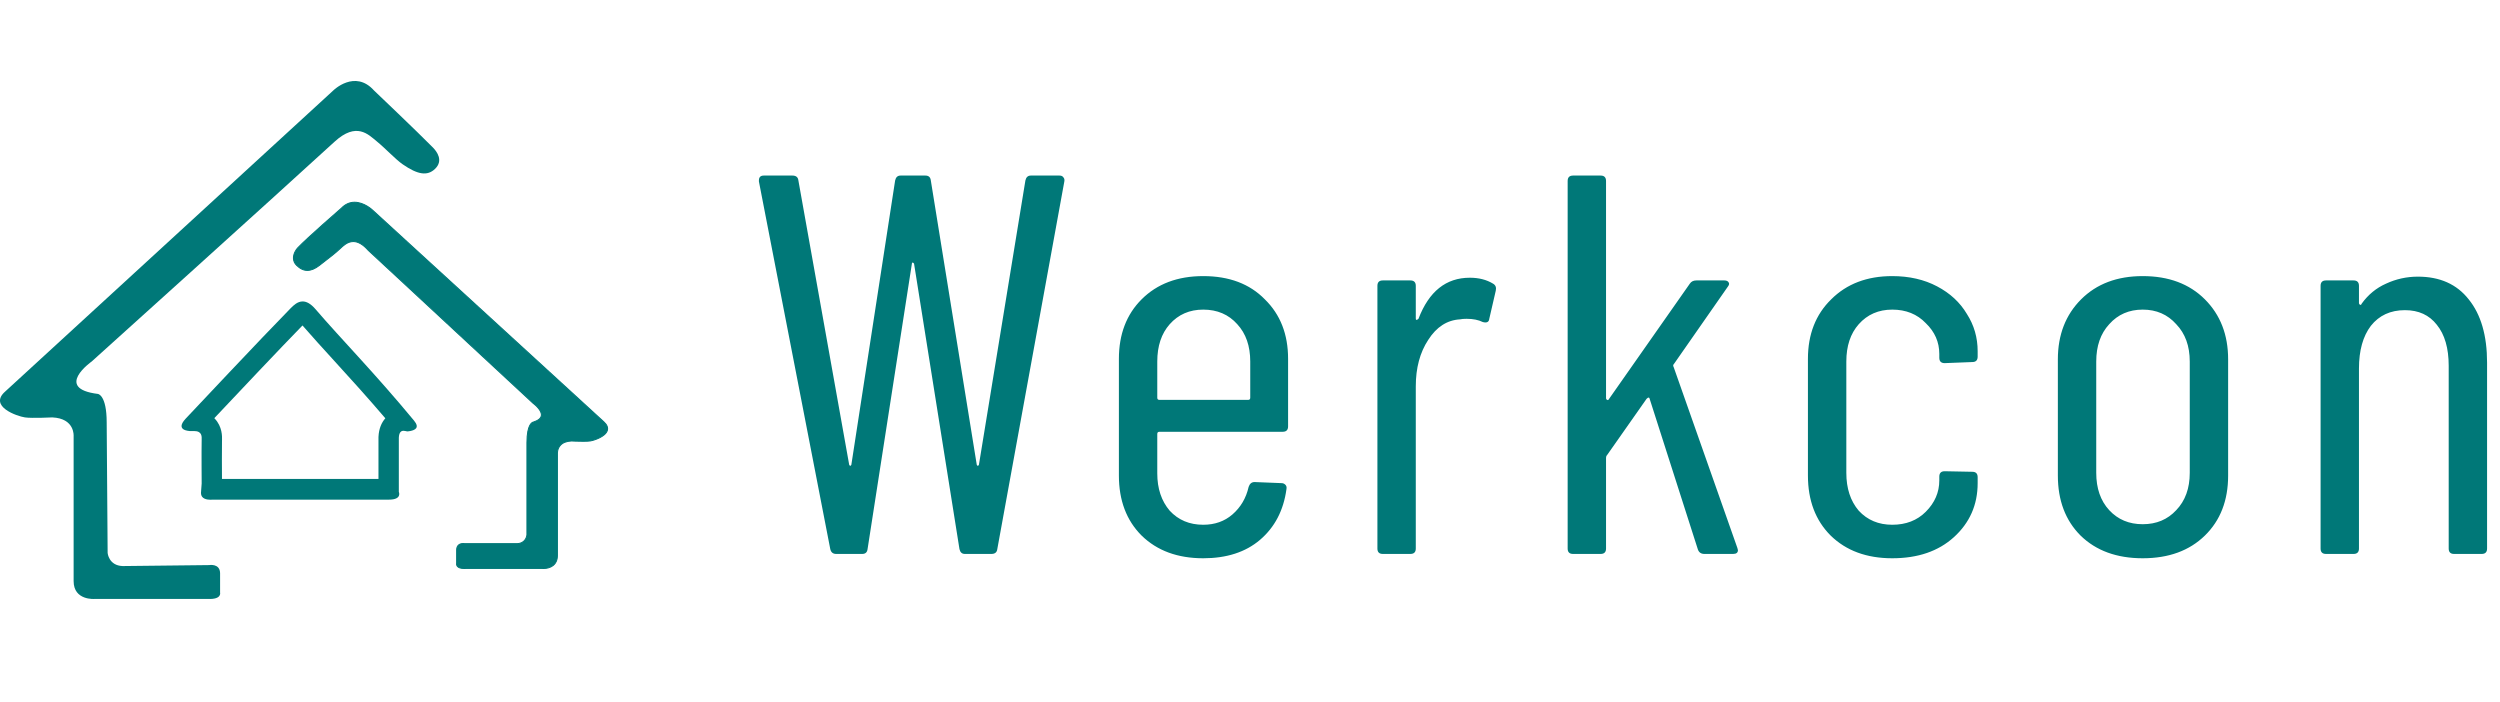 <svg width="121" height="34" viewBox="0 0 111 24" fill="none" xmlns="http://www.w3.org/2000/svg">
<path d="M37.128 21C36.984 21 36.896 20.928 36.864 20.784L33.696 4.464V4.416C33.696 4.272 33.768 4.2 33.912 4.2H35.184C35.344 4.2 35.432 4.272 35.448 4.416L37.704 17.04C37.72 17.072 37.736 17.088 37.752 17.088C37.768 17.088 37.784 17.072 37.8 17.04L39.744 4.416C39.776 4.272 39.856 4.2 39.984 4.2H41.088C41.232 4.2 41.312 4.272 41.328 4.416L43.368 17.04C43.384 17.072 43.4 17.088 43.416 17.088C43.432 17.088 43.448 17.072 43.464 17.04L45.528 4.416C45.56 4.272 45.64 4.2 45.768 4.2H47.04C47.12 4.2 47.176 4.224 47.208 4.272C47.256 4.32 47.272 4.384 47.256 4.464L44.28 20.784C44.264 20.928 44.176 21 44.016 21H42.84C42.712 21 42.632 20.928 42.6 20.784L40.584 8.112C40.568 8.08 40.544 8.064 40.512 8.064C40.496 8.064 40.488 8.08 40.488 8.112L38.52 20.784C38.504 20.928 38.424 21 38.28 21H37.128ZM57.191 15.336C57.191 15.496 57.111 15.576 56.951 15.576H51.479C51.415 15.576 51.383 15.608 51.383 15.672V17.424C51.383 18.096 51.567 18.648 51.935 19.08C52.319 19.496 52.815 19.704 53.423 19.704C53.935 19.704 54.367 19.552 54.719 19.248C55.087 18.928 55.327 18.52 55.439 18.024C55.487 17.88 55.575 17.808 55.703 17.808L56.903 17.856C56.967 17.856 57.023 17.88 57.071 17.928C57.119 17.976 57.135 18.04 57.119 18.12C56.991 19.064 56.599 19.816 55.943 20.376C55.303 20.92 54.463 21.192 53.423 21.192C52.287 21.192 51.375 20.856 50.687 20.184C50.015 19.512 49.679 18.624 49.679 17.52V12.336C49.679 11.248 50.015 10.368 50.687 9.696C51.375 9.008 52.287 8.664 53.423 8.664C54.575 8.664 55.487 9.008 56.159 9.696C56.847 10.368 57.191 11.248 57.191 12.336V15.336ZM53.423 10.152C52.815 10.152 52.319 10.368 51.935 10.8C51.567 11.216 51.383 11.768 51.383 12.456V14.064C51.383 14.128 51.415 14.16 51.479 14.16H55.415C55.479 14.16 55.511 14.128 55.511 14.064V12.456C55.511 11.768 55.319 11.216 54.935 10.8C54.551 10.368 54.047 10.152 53.423 10.152ZM65.26 8.736C65.66 8.736 66.004 8.824 66.293 9C66.404 9.064 66.445 9.168 66.412 9.312L66.124 10.56C66.109 10.704 66.013 10.752 65.837 10.704C65.644 10.608 65.404 10.56 65.117 10.56C64.989 10.56 64.892 10.568 64.829 10.584C64.252 10.616 63.781 10.92 63.413 11.496C63.044 12.056 62.861 12.744 62.861 13.56V20.76C62.861 20.92 62.781 21 62.62 21H61.397C61.236 21 61.157 20.92 61.157 20.76V9.096C61.157 8.936 61.236 8.856 61.397 8.856H62.62C62.781 8.856 62.861 8.936 62.861 9.096V10.536C62.861 10.584 62.868 10.608 62.885 10.608C62.916 10.608 62.949 10.592 62.98 10.56C63.444 9.344 64.204 8.736 65.26 8.736ZM69.844 21C69.684 21 69.604 20.92 69.604 20.76V4.44C69.604 4.28 69.684 4.2 69.844 4.2H71.068C71.228 4.2 71.308 4.28 71.308 4.44V14.088C71.308 14.12 71.324 14.144 71.356 14.16C71.388 14.176 71.412 14.168 71.428 14.136L75.028 9C75.092 8.904 75.188 8.856 75.316 8.856H76.564C76.66 8.856 76.724 8.888 76.756 8.952C76.788 9 76.772 9.064 76.708 9.144L74.332 12.552C74.284 12.6 74.276 12.648 74.308 12.696L77.14 20.736L77.164 20.832C77.164 20.944 77.092 21 76.948 21H75.676C75.532 21 75.436 20.936 75.388 20.808L73.252 14.136C73.236 14.04 73.188 14.032 73.108 14.112L71.356 16.608C71.324 16.64 71.308 16.68 71.308 16.728V20.76C71.308 20.92 71.228 21 71.068 21H69.844ZM84.016 21.192C82.88 21.192 81.969 20.856 81.281 20.184C80.609 19.512 80.272 18.624 80.272 17.52V12.336C80.272 11.248 80.617 10.368 81.305 9.696C81.993 9.008 82.897 8.664 84.016 8.664C84.769 8.664 85.433 8.816 86.008 9.12C86.585 9.424 87.025 9.832 87.329 10.344C87.648 10.84 87.808 11.392 87.808 12V12.24C87.808 12.4 87.728 12.48 87.569 12.48L86.344 12.528C86.184 12.528 86.105 12.448 86.105 12.288V12.12C86.105 11.592 85.904 11.136 85.504 10.752C85.121 10.352 84.624 10.152 84.016 10.152C83.409 10.152 82.912 10.368 82.528 10.8C82.16 11.216 81.977 11.768 81.977 12.456V17.4C81.977 18.088 82.16 18.648 82.528 19.08C82.912 19.496 83.409 19.704 84.016 19.704C84.624 19.704 85.121 19.512 85.504 19.128C85.904 18.728 86.105 18.264 86.105 17.736V17.568C86.105 17.408 86.184 17.328 86.344 17.328L87.569 17.352C87.728 17.352 87.808 17.432 87.808 17.592V17.856C87.808 18.816 87.457 19.616 86.752 20.256C86.064 20.88 85.153 21.192 84.016 21.192ZM95.137 21.192C93.985 21.192 93.065 20.856 92.377 20.184C91.705 19.512 91.369 18.624 91.369 17.52V12.36C91.369 11.272 91.713 10.384 92.401 9.696C93.089 9.008 94.001 8.664 95.137 8.664C96.289 8.664 97.209 9.008 97.897 9.696C98.585 10.384 98.929 11.272 98.929 12.36V17.52C98.929 18.624 98.585 19.512 97.897 20.184C97.209 20.856 96.289 21.192 95.137 21.192ZM95.137 19.68C95.745 19.68 96.241 19.472 96.625 19.056C97.025 18.64 97.225 18.088 97.225 17.4V12.456C97.225 11.768 97.025 11.216 96.625 10.8C96.241 10.368 95.745 10.152 95.137 10.152C94.529 10.152 94.033 10.368 93.649 10.8C93.265 11.216 93.073 11.768 93.073 12.456V17.4C93.073 18.088 93.265 18.64 93.649 19.056C94.033 19.472 94.529 19.68 95.137 19.68ZM107.354 8.688C108.33 8.688 109.082 9.024 109.61 9.696C110.154 10.368 110.426 11.304 110.426 12.504V20.76C110.426 20.92 110.346 21 110.186 21H108.962C108.802 21 108.722 20.92 108.722 20.76V12.648C108.722 11.864 108.546 11.256 108.194 10.824C107.858 10.392 107.386 10.176 106.778 10.176C106.138 10.176 105.634 10.408 105.266 10.872C104.914 11.336 104.738 11.968 104.738 12.768V20.76C104.738 20.92 104.658 21 104.498 21H103.274C103.114 21 103.034 20.92 103.034 20.76V9.096C103.034 8.936 103.114 8.856 103.274 8.856H104.498C104.658 8.856 104.738 8.936 104.738 9.096V9.864C104.738 9.896 104.754 9.92 104.786 9.936C104.818 9.952 104.842 9.936 104.858 9.888C105.146 9.488 105.506 9.192 105.938 9C106.386 8.792 106.858 8.688 107.354 8.688Z" fill="#007878"/>
<g clip-path="url(#clip0_0_1)">
<path d="M13.431 10.856C13.847 11.336 14.319 11.854 14.815 12.398C15.511 13.162 16.282 14.008 17.109 14.977C16.939 15.169 16.822 15.439 16.805 15.794C16.804 15.809 16.804 15.824 16.804 15.838V17.67H9.856C9.853 17.266 9.849 16.346 9.857 15.946L9.858 15.933C9.862 15.788 9.874 15.348 9.533 14.99C9.527 14.984 9.521 14.977 9.515 14.972C10.521 13.903 12.494 11.815 13.431 10.856ZM13.437 9.789C13.216 9.789 13.042 9.952 12.9 10.096C11.681 11.335 8.241 14.996 8.241 14.996C7.751 15.527 8.416 15.537 8.416 15.543H8.61C8.611 15.543 8.611 15.543 8.612 15.543C8.984 15.543 8.956 15.798 8.954 15.928C8.943 16.464 8.954 17.873 8.954 17.873L8.923 18.296C8.923 18.558 9.197 18.594 9.347 18.594C9.404 18.594 9.442 18.589 9.442 18.589H17.271C17.866 18.589 17.708 18.243 17.708 18.243V15.838C17.72 15.582 17.823 15.532 17.916 15.532C17.946 15.532 17.975 15.537 18 15.543C18.049 15.553 18.07 15.56 18.099 15.56C18.125 15.56 18.156 15.555 18.219 15.542C18.425 15.5 18.647 15.399 18.384 15.081C16.653 12.987 15.127 11.437 14.014 10.139C13.792 9.879 13.602 9.789 13.437 9.789Z" fill="#007878"/>
<path d="M24.13 21.646C24.104 21.646 24.088 21.644 24.088 21.644H20.665C20.648 21.645 20.63 21.646 20.613 21.646C20.458 21.646 20.354 21.611 20.304 21.544C20.264 21.49 20.272 21.434 20.275 21.419V20.817C20.28 20.566 20.48 20.538 20.565 20.538C20.604 20.538 20.631 20.544 20.633 20.544L22.964 20.544C23.36 20.529 23.394 20.172 23.396 20.157V16.059C23.396 15.221 23.648 15.152 23.68 15.146C23.897 15.078 24.017 14.982 24.036 14.86C24.076 14.606 23.676 14.314 23.672 14.31L16.349 7.516C16.121 7.259 15.899 7.129 15.688 7.129C15.43 7.129 15.228 7.321 15.096 7.448C14.905 7.63 14.596 7.868 14.347 8.059C14.285 8.107 14.227 8.152 14.176 8.191C13.989 8.337 13.811 8.411 13.647 8.411C13.481 8.411 13.325 8.337 13.17 8.186C13.078 8.096 13.031 7.989 13.029 7.868C13.025 7.669 13.145 7.49 13.215 7.416C13.666 6.942 15.145 5.661 15.16 5.648C15.329 5.474 15.525 5.385 15.743 5.385C16.18 5.385 16.545 5.738 16.56 5.752L26.81 15.136C26.95 15.263 27.002 15.39 26.966 15.514C26.884 15.793 26.369 15.958 26.201 15.984C26.14 15.993 26.036 15.998 25.892 15.998C25.65 15.998 25.372 15.984 25.37 15.984C25.148 15.995 24.98 16.061 24.874 16.184C24.736 16.341 24.748 16.538 24.748 16.54V21.066C24.749 21.604 24.276 21.646 24.13 21.646Z" fill="#007878"/>
<path d="M15.743 5.408C16.176 5.408 16.545 5.769 16.545 5.769L26.796 15.154C27.304 15.615 26.454 15.923 26.199 15.962C26.131 15.972 26.016 15.976 25.894 15.976C25.649 15.976 25.372 15.962 25.372 15.962C24.686 15.993 24.727 16.542 24.727 16.542V21.066C24.727 21.584 24.271 21.623 24.131 21.623C24.105 21.623 24.091 21.622 24.091 21.622H20.666C20.648 21.623 20.631 21.623 20.614 21.623C20.243 21.623 20.299 21.422 20.299 21.422V20.817C20.303 20.593 20.471 20.562 20.566 20.562C20.603 20.562 20.63 20.567 20.63 20.567H22.965C23.387 20.551 23.419 20.159 23.419 20.159V16.059C23.419 15.194 23.686 15.169 23.686 15.169C24.533 14.904 23.686 14.292 23.686 14.292L16.363 7.5C16.104 7.206 15.879 7.106 15.687 7.106C15.42 7.106 15.218 7.299 15.08 7.431C14.843 7.657 14.416 7.975 14.162 8.173C13.964 8.327 13.794 8.388 13.647 8.388C13.463 8.388 13.313 8.293 13.186 8.169C12.918 7.908 13.113 7.556 13.231 7.431C13.687 6.953 15.175 5.665 15.175 5.665C15.36 5.474 15.557 5.408 15.743 5.408ZM15.743 5.362C15.52 5.362 15.318 5.453 15.144 5.631C15.09 5.678 13.645 6.932 13.199 7.399C13.126 7.477 13.002 7.662 13.006 7.869C13.009 7.997 13.058 8.109 13.155 8.203C13.314 8.359 13.475 8.434 13.648 8.434C13.816 8.434 13.999 8.359 14.19 8.21C14.241 8.17 14.299 8.125 14.361 8.077C14.61 7.886 14.92 7.647 15.111 7.465C15.249 7.333 15.438 7.152 15.687 7.152C15.892 7.152 16.109 7.279 16.33 7.53L16.331 7.532L16.333 7.533L23.654 14.326L23.656 14.328L23.658 14.329C23.768 14.408 24.045 14.658 24.013 14.856C23.996 14.968 23.881 15.058 23.674 15.124C23.624 15.133 23.373 15.218 23.373 16.058V20.156C23.369 20.185 23.329 20.507 22.962 20.52H20.632C20.622 20.519 20.598 20.515 20.565 20.515C20.373 20.515 20.256 20.627 20.253 20.815V21.416C20.246 21.447 20.247 21.506 20.286 21.558C20.34 21.631 20.451 21.669 20.613 21.669C20.63 21.669 20.648 21.668 20.668 21.667H24.088C24.094 21.668 24.109 21.669 24.13 21.669C24.44 21.669 24.772 21.51 24.772 21.066V16.541V16.539V16.538C24.772 16.536 24.761 16.348 24.892 16.198C24.994 16.081 25.156 16.017 25.372 16.007C25.398 16.008 25.662 16.021 25.893 16.021C26.038 16.021 26.143 16.015 26.205 16.006C26.384 15.979 26.902 15.813 26.988 15.521C27.027 15.387 26.972 15.252 26.826 15.119L16.575 5.735C16.561 5.721 16.189 5.362 15.743 5.362Z" fill="#007878"/>
<path d="M16.721 2.675C16.352 2.376 15.829 1.805 14.855 2.697C12.173 5.154 4.069 12.457 4.069 12.457C4.069 12.457 2.376 13.653 4.346 13.895C4.346 13.895 4.737 13.931 4.737 15.162L4.779 20.958C4.779 20.958 4.826 21.517 5.447 21.538L9.286 21.495C9.286 21.495 9.763 21.408 9.772 21.852V22.713C9.772 22.713 9.861 23.026 9.232 22.998H4.204C4.204 22.998 3.269 23.077 3.269 22.207V15.764C3.269 15.764 3.329 14.982 2.322 14.938C2.322 14.938 1.408 14.983 1.108 14.938C0.753 14.886 -0.516 14.445 0.231 13.788L14.795 0.424C14.795 0.424 15.755 -0.529 16.608 0.424C16.608 0.424 18.552 2.274 19.222 2.955C19.395 3.132 19.703 3.536 19.311 3.908C18.975 4.225 18.553 4.167 17.877 3.699C17.557 3.477 17.116 2.996 16.721 2.675Z" fill="#007878"/>
</g>
<defs>
<clipPath id="clip0_0_1">
<rect width="27" height="24" fill="#007878"/>
</clipPath>
</defs>
</svg>

